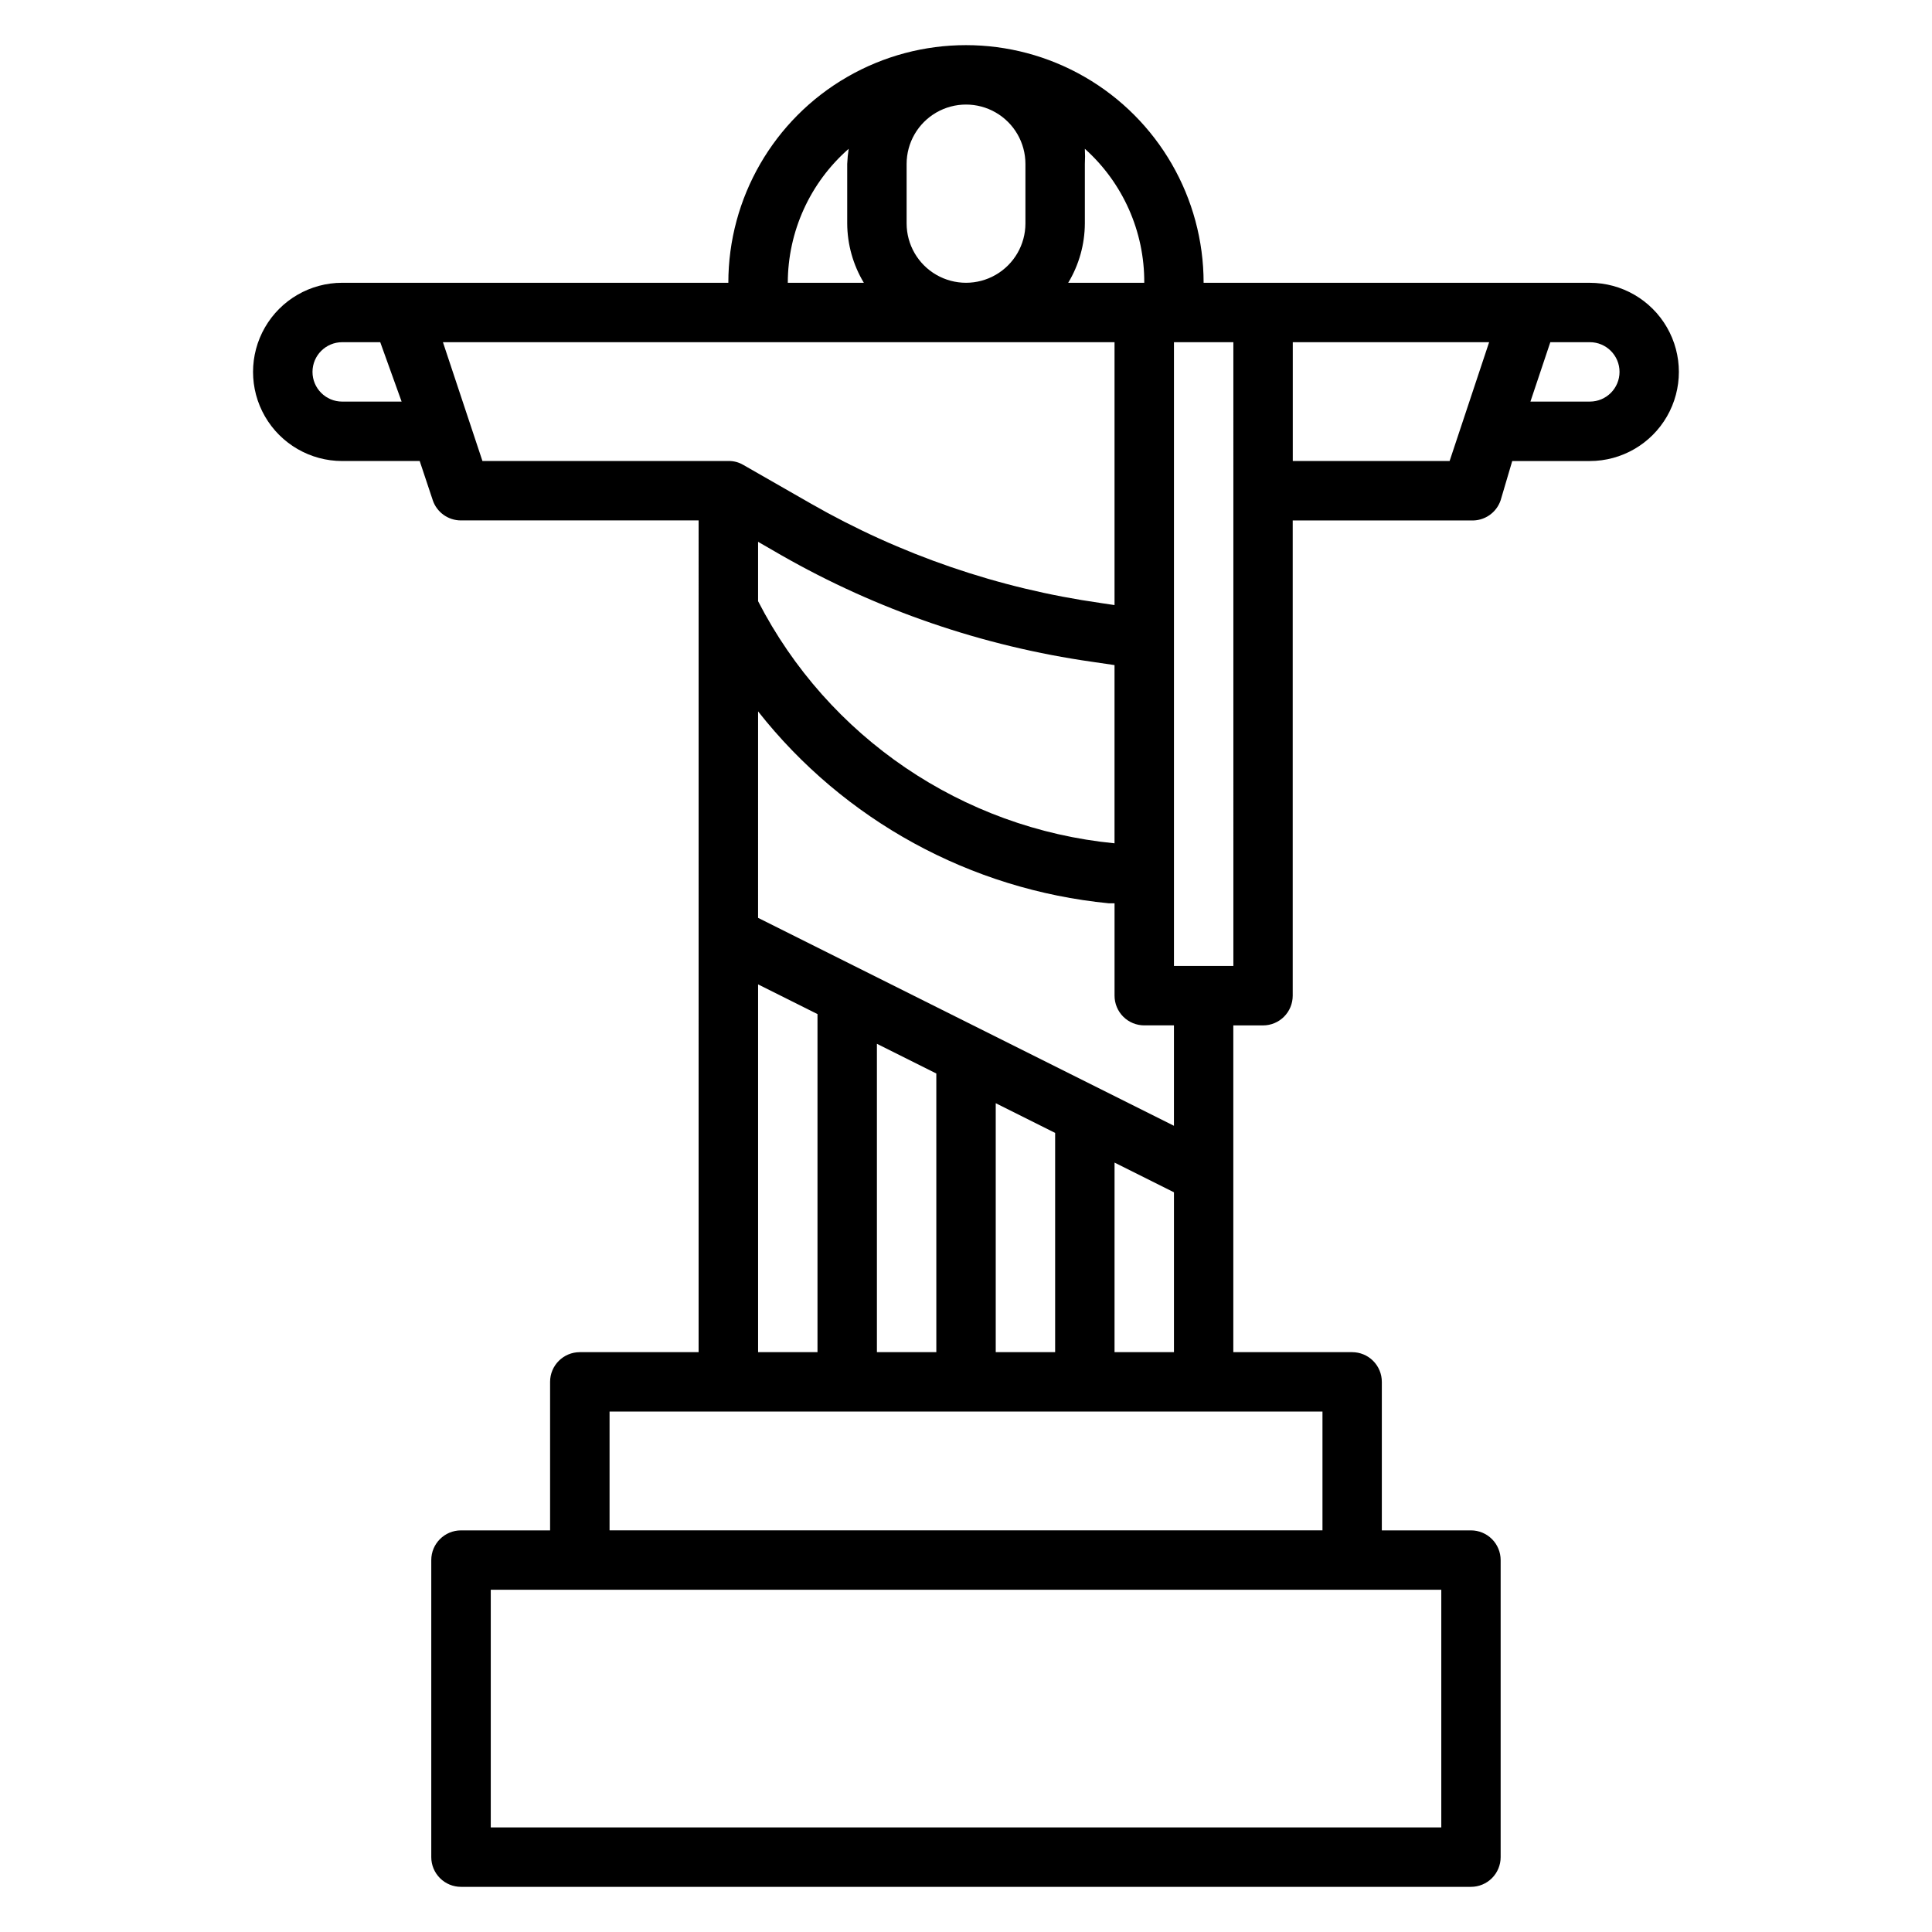 <?xml version="1.0" encoding="UTF-8"?>
<!-- Uploaded to: ICON Repo, www.iconrepo.com, Generator: ICON Repo Mixer Tools -->
<svg fill="#000000" width="800px" height="800px" version="1.1" viewBox="144 144 512 512" xmlns="http://www.w3.org/2000/svg">
 <path d="m565.31 218.94h-102.34c0-22.5-12.004-43.289-31.488-54.539-19.488-11.25-43.492-11.25-62.977 0s-31.488 32.039-31.488 54.539h-102.34c-8.438 0-16.234 4.5-20.453 11.809s-4.219 16.309 0 23.617c4.219 7.305 12.016 11.809 20.453 11.809h20.547l3.465 10.391h-0.004c1.082 3.207 4.094 5.359 7.481 5.352h62.977l-0.004 220.42h-31.484c-4.348 0-7.875 3.523-7.875 7.871v39.359h-23.613c-4.348 0-7.875 3.523-7.875 7.871v78.723c0 2.086 0.832 4.09 2.309 5.566 1.477 1.477 3.477 2.305 5.566 2.305h267.65c2.086 0 4.09-0.828 5.566-2.305 1.477-1.477 2.305-3.481 2.305-5.566v-78.723c0-2.086-0.828-4.09-2.305-5.566-1.477-1.477-3.481-2.305-5.566-2.305h-23.617v-39.359c0-2.09-0.828-4.09-2.305-5.566-1.477-1.477-3.481-2.305-5.566-2.305h-31.488v-86.594h7.871c2.086 0 4.09-0.828 5.566-2.305 1.477-1.477 2.305-3.481 2.305-5.566v-125.95h47.234c3.527 0.184 6.746-2.004 7.871-5.352l3.07-10.391h20.547c8.438 0 16.23-4.504 20.449-11.809 4.219-7.309 4.219-16.309 0-23.617s-12.012-11.809-20.449-11.809zm-330.62 31.488c-4.348 0-7.875-3.523-7.875-7.871s3.527-7.871 7.875-7.871h10.078l5.664 15.742zm110.21 37.156 6.141 3.543c25.441 14.539 53.41 24.129 82.418 28.262l5.902 0.867v47.23h0.004c-40.348-3.941-75.926-28.109-94.465-64.16zm102.34-68.645h-20.152c2.863-4.754 4.387-10.195 4.41-15.742v-15.746c0.074-1.336 0.074-2.676 0-4.016 10.094 9.031 15.828 21.961 15.742 35.504zm-62.977-15.742v-15.746c0-5.625 3-10.82 7.871-13.633s10.875-2.812 15.746 0 7.871 8.008 7.871 13.633v15.746c0 5.625-3 10.82-7.871 13.633s-10.875 2.812-15.746 0-7.871-8.008-7.871-13.633zm-15.352-19.762c-0.207 1.332-0.34 2.672-0.391 4.016v15.746c0.023 5.547 1.547 10.988 4.406 15.742h-20.152c0.016-13.605 5.898-26.543 16.137-35.504zm-97.059 82.738-10.469-31.488h177.98v69.668l-3.699-0.551v-0.004c-27.051-3.836-53.125-12.785-76.832-26.371l-17.871-10.234v0.004c-1.188-0.703-2.555-1.059-3.934-1.023zm73.051 138.7 15.742 7.871v89.586h-15.742zm62.977 97.457v-65.969l15.742 7.871v58.098zm-15.742 0h-15.746v-81.711l15.742 7.871zm133.82 125.95h-251.9v-62.977h251.9zm-31.488-78.723h-188.93v-31.488h188.93zm-55.105-47.23 0.004-50.227 15.742 7.871v42.355zm15.742-59.984-110.21-55.105 0.004-54.711c22.75 28.887 56.297 47.25 92.891 50.852h1.574v24.484c0 2.086 0.828 4.09 2.305 5.566 1.477 1.477 3.481 2.305 5.566 2.305h7.871zm0.004-42.352v-165.31h15.742l0.004 165.31zm73.051-133.82h-41.562v-31.488h52.035zm37.16-15.746h-15.742l5.273-15.742h10.469c4.348 0 7.871 3.523 7.871 7.871s-3.523 7.871-7.871 7.871z"/>
</svg>